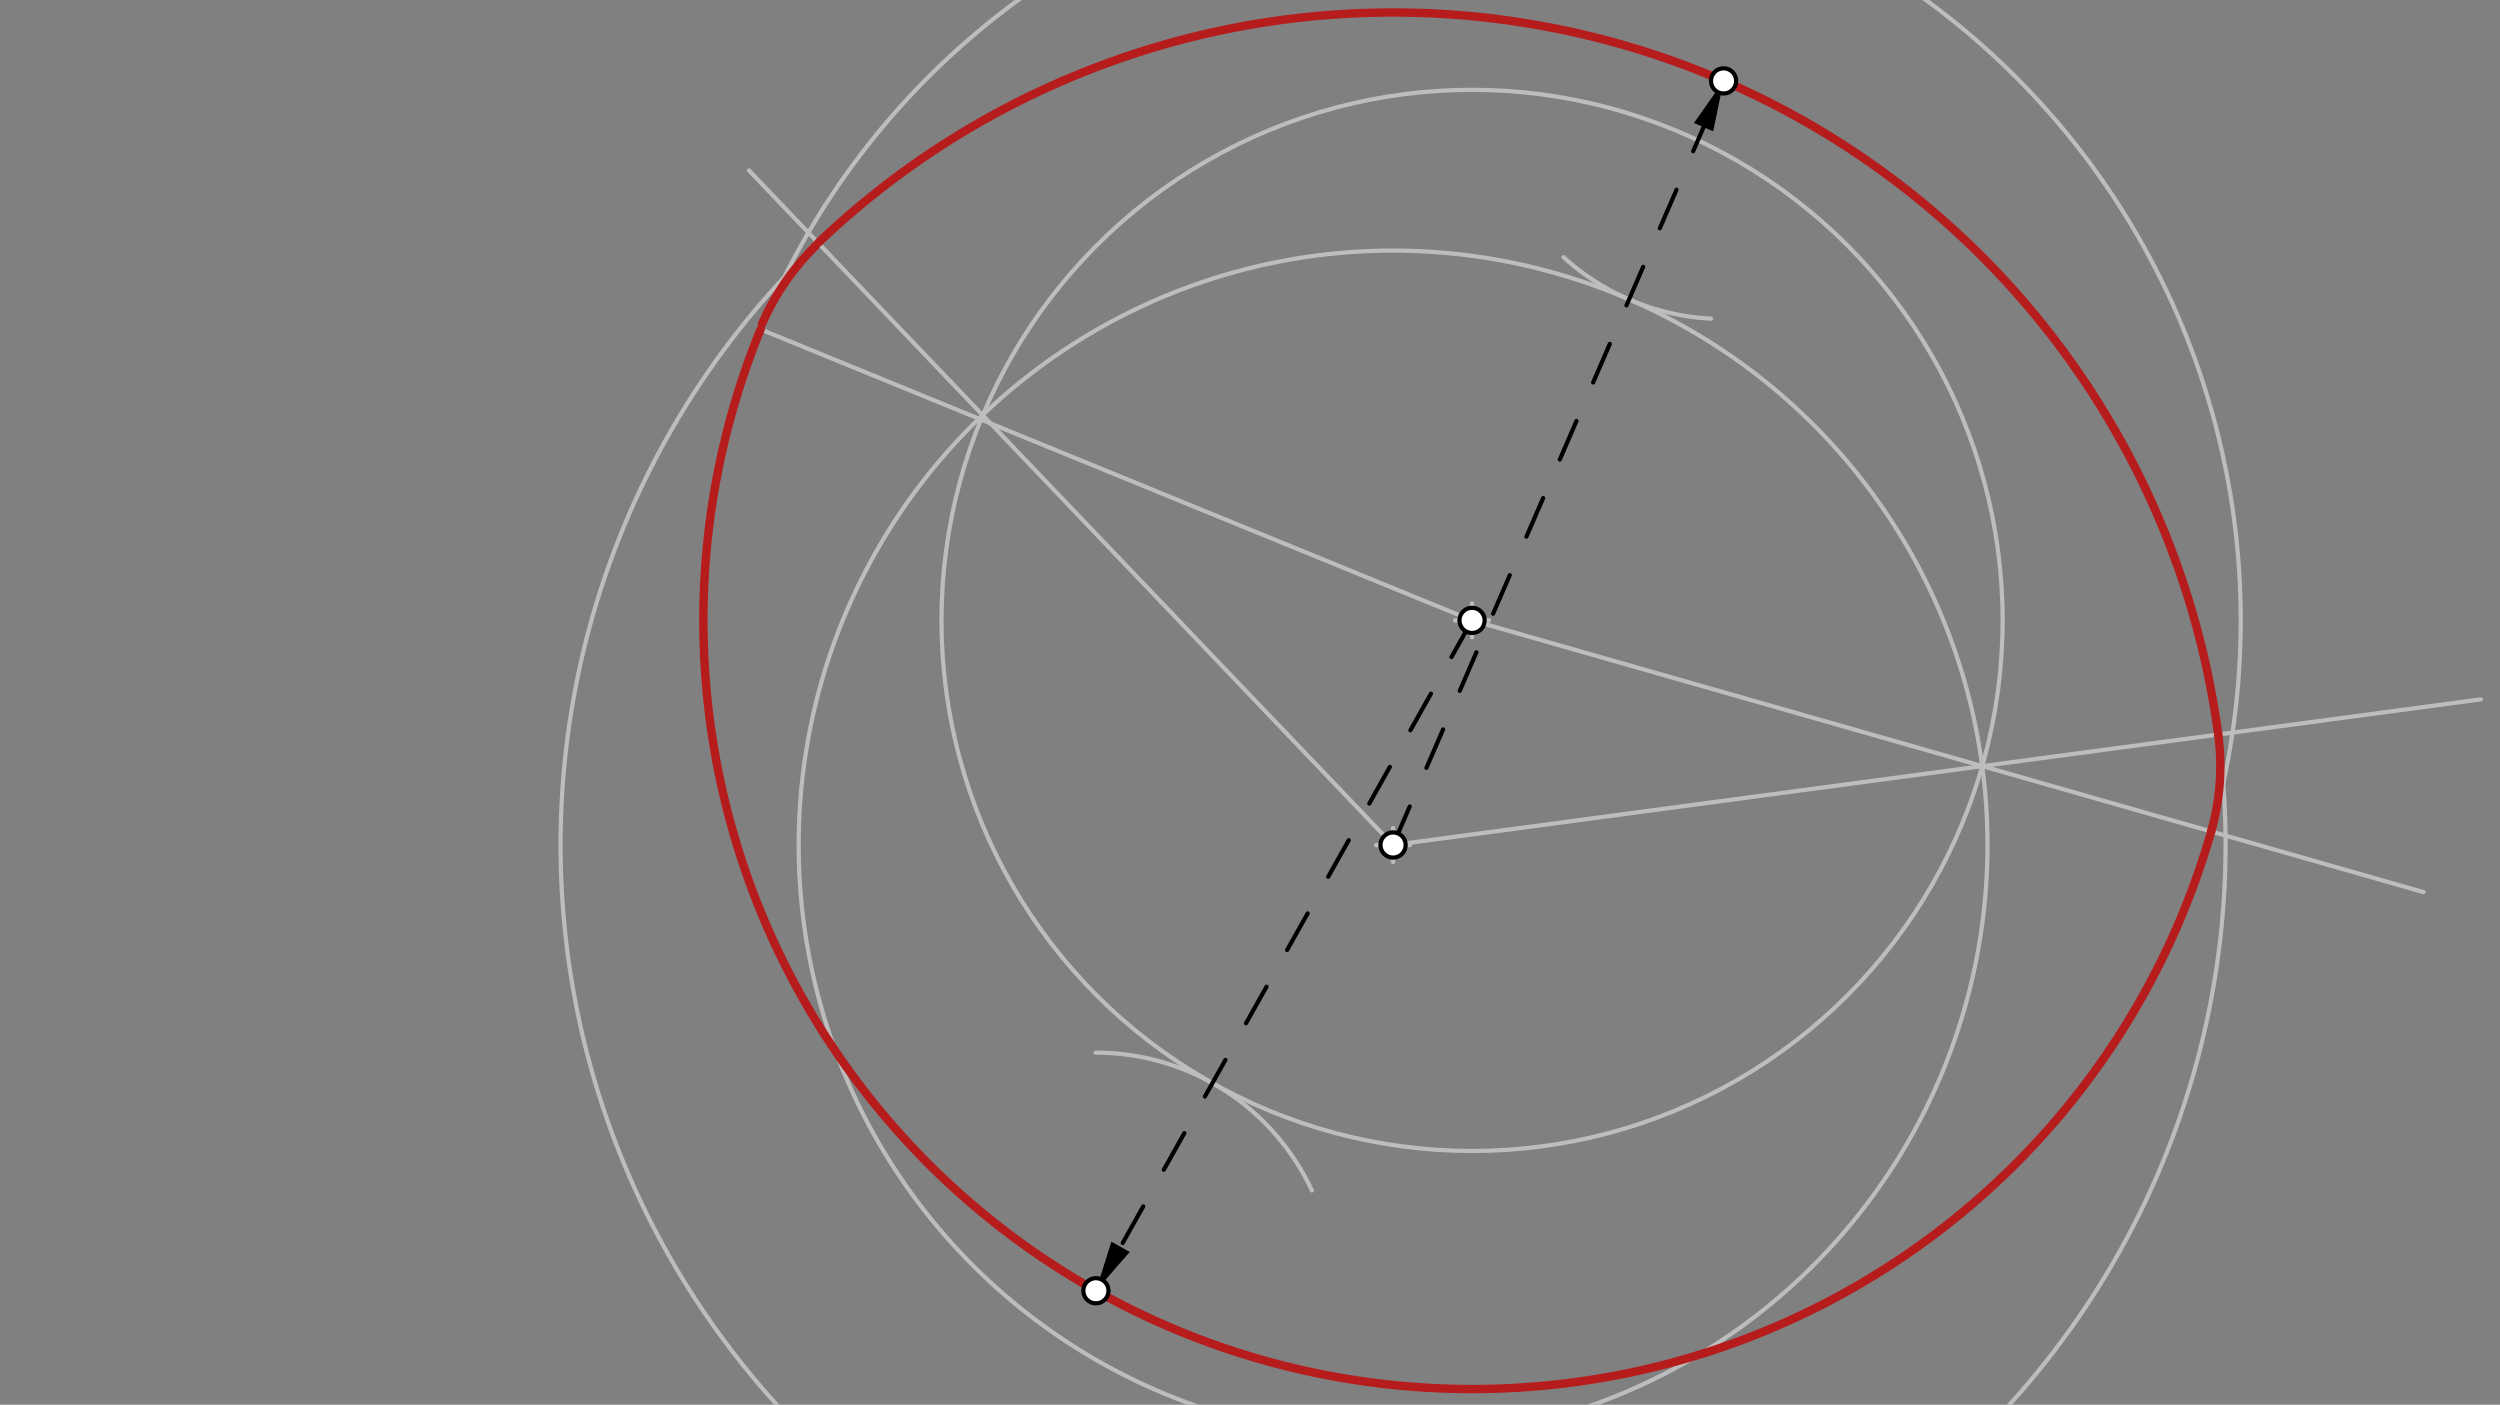 <svg xmlns="http://www.w3.org/2000/svg" class="svg--1it" height="100%" preserveAspectRatio="xMidYMid meet" viewBox="0 0 595.276 334.488" width="100%"><rect x="0" y="0" width="595.276" height="334.488" fill="#808080" stroke="none"/><defs><marker id="marker-arrow" markerHeight="16" markerUnits="userSpaceOnUse" markerWidth="24" orient="auto-start-reverse" refX="24" refY="4" viewBox="0 0 24 8"><path d="M 0 0 L 24 4 L 0 8 z" stroke="inherit"></path></marker></defs><g class="aux-layer--1FB"><g class="element--2qn"><path d="M 372.292 61.239 A 56.693 56.693 0 0 0 407.418 75.88" fill="none" stroke="#BDBDBD" stroke-dasharray="none" stroke-linecap="round" stroke-width="1"></path></g><g class="element--2qn"><path d="M 312.37 283.468 A 56.693 56.693 0 0 0 260.904 250.648" fill="none" stroke="#BDBDBD" stroke-dasharray="none" stroke-linecap="round" stroke-width="1"></path></g><g class="element--2qn"><g class="center--1s5"><line x1="327.705" y1="201.205" x2="335.705" y2="201.205" stroke="#BDBDBD" stroke-width="1" stroke-linecap="round"></line><line x1="331.705" y1="197.205" x2="331.705" y2="205.205" stroke="#BDBDBD" stroke-width="1" stroke-linecap="round"></line><circle class="hit--230" cx="331.705" cy="201.205" r="4" stroke="none" fill="transparent"></circle></g><circle cx="331.705" cy="201.205" fill="none" r="141.537" stroke="#BDBDBD" stroke-dasharray="none" stroke-width="1"></circle></g><g class="element--2qn"><g class="center--1s5"><line x1="346.512" y1="147.723" x2="354.512" y2="147.723" stroke="#BDBDBD" stroke-width="1" stroke-linecap="round"></line><line x1="350.512" y1="143.723" x2="350.512" y2="151.723" stroke="#BDBDBD" stroke-width="1" stroke-linecap="round"></line><circle class="hit--230" cx="350.512" cy="147.723" r="4" stroke="none" fill="transparent"></circle></g><circle cx="350.512" cy="147.723" fill="none" r="126.336" stroke="#BDBDBD" stroke-dasharray="none" stroke-width="1"></circle></g><g class="element--2qn"><line stroke="#BDBDBD" stroke-dasharray="none" stroke-linecap="round" stroke-width="1" x1="350.512" x2="577.07" y1="147.723" y2="212.433"></line></g><g class="element--2qn"><line stroke="#BDBDBD" stroke-dasharray="none" stroke-linecap="round" stroke-width="1" x1="331.705" x2="590.713" y1="201.205" y2="166.522"></line></g><g class="element--2qn"><line stroke="#BDBDBD" stroke-dasharray="none" stroke-linecap="round" stroke-width="1" x1="350.512" x2="182.08" y1="147.723" y2="78.829"></line></g><g class="element--2qn"><line stroke="#BDBDBD" stroke-dasharray="none" stroke-linecap="round" stroke-width="1" x1="331.705" x2="178.346" y1="201.205" y2="40.586"></line></g><g class="element--2qn"><g class="center--1s5"><line x1="346.512" y1="147.723" x2="354.512" y2="147.723" stroke="#BDBDBD" stroke-width="1" stroke-linecap="round"></line><line x1="350.512" y1="143.723" x2="350.512" y2="151.723" stroke="#BDBDBD" stroke-width="1" stroke-linecap="round"></line><circle class="hit--230" cx="350.512" cy="147.723" r="4" stroke="none" fill="transparent"></circle></g><circle cx="350.512" cy="147.723" fill="none" r="183.029" stroke="#BDBDBD" stroke-dasharray="none" stroke-width="1"></circle></g><g class="element--2qn"><g class="center--1s5"><line x1="327.705" y1="201.205" x2="335.705" y2="201.205" stroke="#BDBDBD" stroke-width="1" stroke-linecap="round"></line><line x1="331.705" y1="197.205" x2="331.705" y2="205.205" stroke="#BDBDBD" stroke-width="1" stroke-linecap="round"></line><circle class="hit--230" cx="331.705" cy="201.205" r="4" stroke="none" fill="transparent"></circle></g><circle cx="331.705" cy="201.205" fill="none" r="198.23" stroke="#BDBDBD" stroke-dasharray="none" stroke-width="1"></circle></g></g><g class="main-layer--3Vd"><g class="element--2qn"><line stroke="#000000" stroke-dasharray="10" stroke-linecap="round" stroke-width="1" x1="350.512" x2="266.82" y1="147.723" y2="296.876"></line><path d="M260.948,307.341 l12,2.5 l0,-5 z" fill="#000000" stroke="#000000" stroke-width="0" transform="rotate(299.297, 260.948, 307.341)"></path></g><g class="element--2qn"><line stroke="#000000" stroke-dasharray="10" stroke-linecap="round" stroke-width="1" x1="331.705" x2="405.637" y1="201.205" y2="30.279"></line><path d="M410.401,19.265 l12,2.5 l0,-5 z" fill="#000000" stroke="#000000" stroke-width="0" transform="rotate(113.39, 410.401, 19.265)"></path></g><g class="element--2qn"><path d="M 528.182 174.895 A 198.23 198.23 0 0 0 194.813 57.833" fill="none" stroke="#B71C1C" stroke-dasharray="none" stroke-linecap="round" stroke-width="2"></path></g><g class="element--2qn"><path d="M 181.42 77.205 A 59.351 59.351 0 0 1 194.201 58.562" fill="none" stroke="#B71C1C" stroke-dasharray="none" stroke-linecap="round" stroke-width="2"></path></g><g class="element--2qn"><path d="M 526.504 197.99 A 183.029 183.029 0 1 1 181.107 78.431" fill="none" stroke="#B71C1C" stroke-dasharray="none" stroke-linecap="round" stroke-width="2"></path></g><g class="element--2qn"><path d="M 526.504 197.99 A 56.693 56.693 0 0 0 528.182 174.895" fill="none" stroke="#B71C1C" stroke-dasharray="none" stroke-linecap="round" stroke-width="2"></path></g><g class="element--2qn"><circle cx="410.401" cy="19.265" r="3" stroke="#000000" stroke-width="1" fill="#ffffff"></circle>}</g><g class="element--2qn"><circle cx="260.948" cy="307.341" r="3" stroke="#000000" stroke-width="1" fill="#ffffff"></circle>}</g><g class="element--2qn"><circle cx="331.705" cy="201.205" r="3" stroke="#000000" stroke-width="1" fill="#ffffff"></circle>}</g><g class="element--2qn"><circle cx="350.512" cy="147.723" r="3" stroke="#000000" stroke-width="1" fill="#ffffff"></circle>}</g></g><g class="snaps-layer--2PT"></g><g class="temp-layer--rAP"></g></svg>
